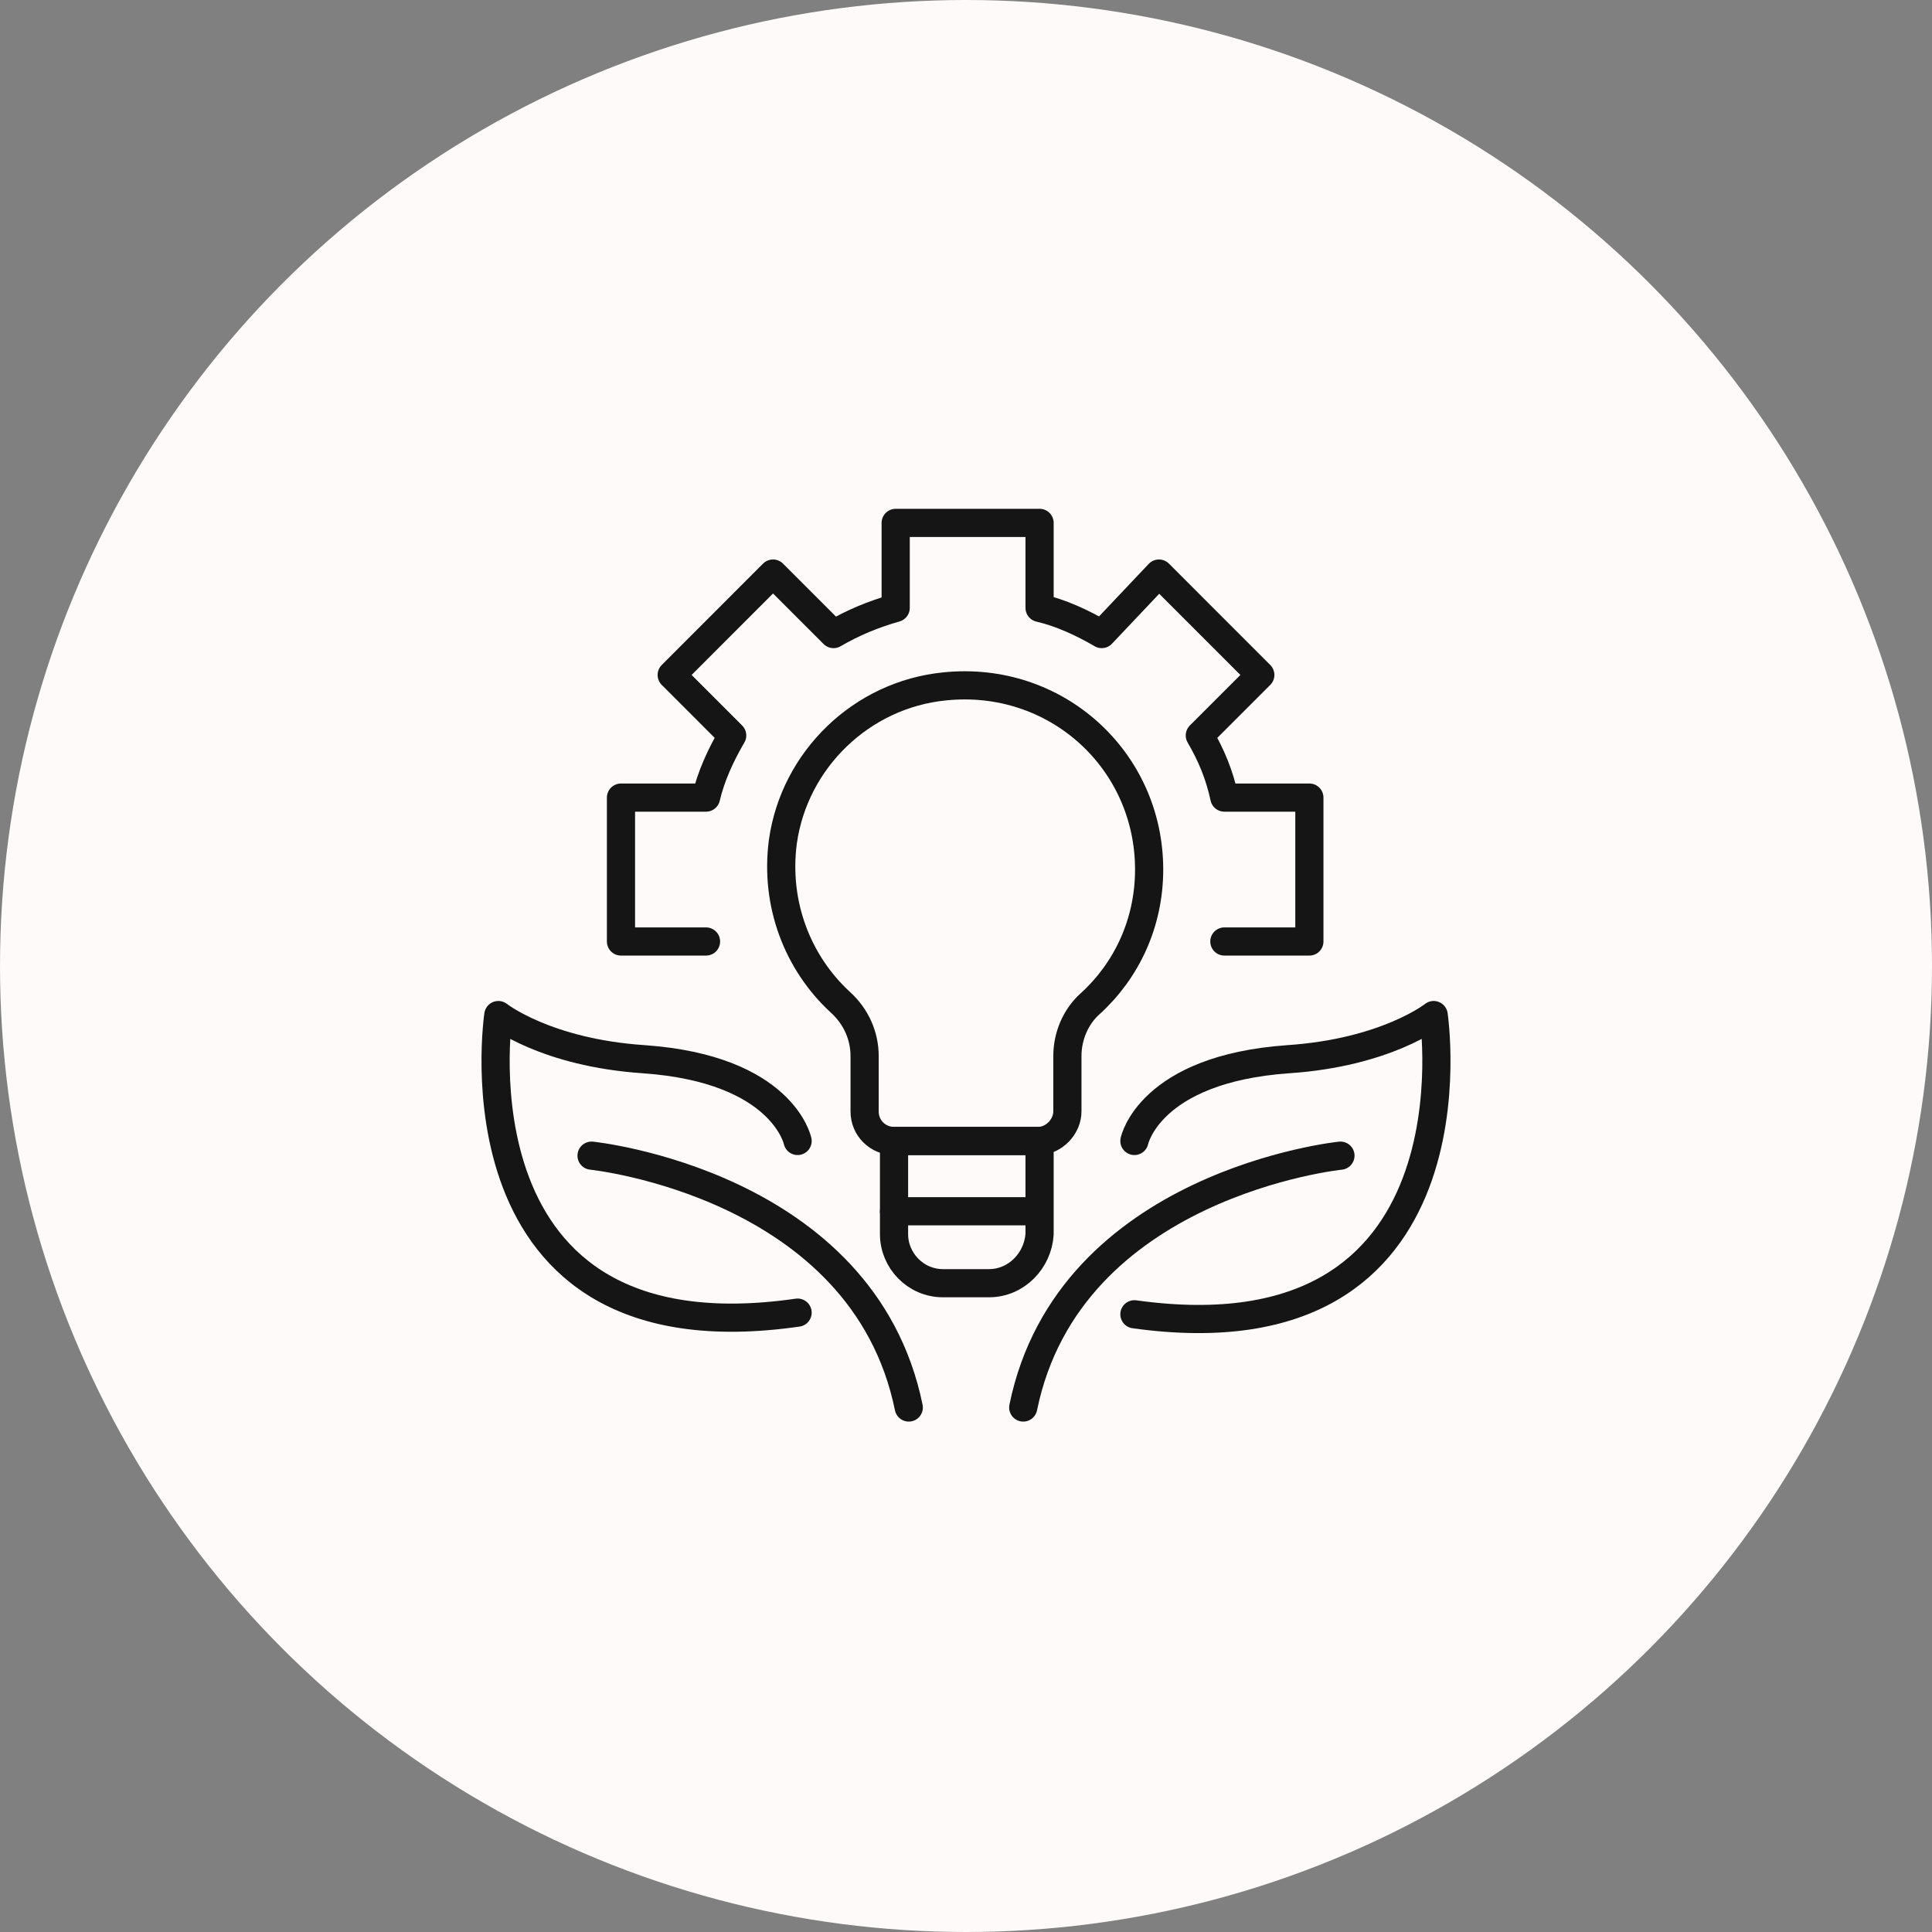 <svg width="48" height="48" viewBox="0 0 48 48" fill="none" xmlns="http://www.w3.org/2000/svg">
<rect x="0" y="0" width="48" height="48" fill="#808080" stroke="none"/>
<circle cx="24" cy="24" r="24" fill="#FFFAFA"/>
<path d="M25.788 28.347H22.213C21.806 28.347 21.481 28.022 21.481 27.616V26.234C21.481 25.747 21.278 25.259 20.872 24.894C19.816 23.919 19.247 22.456 19.45 20.913C19.734 18.881 21.4 17.256 23.472 17.053C26.234 16.769 28.55 18.881 28.55 21.603C28.55 22.944 27.981 24.122 27.088 24.934C26.722 25.259 26.519 25.747 26.519 26.234V27.616C26.519 27.981 26.194 28.347 25.788 28.347Z" stroke="#151515" stroke-width="0.7" stroke-miterlimit="10" stroke-linecap="round" stroke-linejoin="round"/>
<path d="M24.569 31.881H23.431C22.741 31.881 22.212 31.312 22.212 30.663V28.347H25.828V30.663C25.788 31.312 25.259 31.881 24.569 31.881Z" stroke="#151515" stroke-width="0.7" stroke-miterlimit="10" stroke-linecap="round" stroke-linejoin="round"/>
<path d="M22.212 30.094H25.788" stroke="#151515" stroke-width="0.7" stroke-miterlimit="10" stroke-linecap="round" stroke-linejoin="round"/>
<path d="M19.816 28.347C19.816 28.347 19.45 26.559 15.997 26.316C13.559 26.153 12.381 25.219 12.381 25.219C12.381 25.219 11.081 33.872 19.816 32.612" stroke="#151515" stroke-width="0.7" stroke-miterlimit="10" stroke-linecap="round" stroke-linejoin="round"/>
<path d="M14.697 28.712C14.697 28.712 21.441 29.403 22.578 34.969" stroke="#151515" stroke-width="0.7" stroke-miterlimit="10" stroke-linecap="round" stroke-linejoin="round"/>
<path d="M28.184 28.347C28.184 28.347 28.55 26.559 32.003 26.316C34.441 26.153 35.619 25.219 35.619 25.219C35.619 25.219 36.919 33.872 28.184 32.653" stroke="#151515" stroke-width="0.7" stroke-miterlimit="10" stroke-linecap="round" stroke-linejoin="round"/>
<path d="M33.303 28.712C33.303 28.712 26.559 29.403 25.422 34.969" stroke="#151515" stroke-width="0.7" stroke-miterlimit="10" stroke-linecap="round" stroke-linejoin="round"/>
<path d="M17.541 23.391H15.428V19.816H17.541C17.663 19.288 17.906 18.759 18.191 18.272L16.688 16.769L19.206 14.25L20.709 15.753C21.197 15.469 21.684 15.266 22.253 15.103V12.991H25.828V15.103C26.356 15.225 26.884 15.469 27.372 15.753L28.794 14.25L31.312 16.769L29.809 18.272C30.094 18.759 30.297 19.247 30.419 19.816H32.531V23.391H30.419" stroke="#151515" stroke-width="0.7" stroke-miterlimit="10" stroke-linecap="round" stroke-linejoin="round"/>
</svg>
